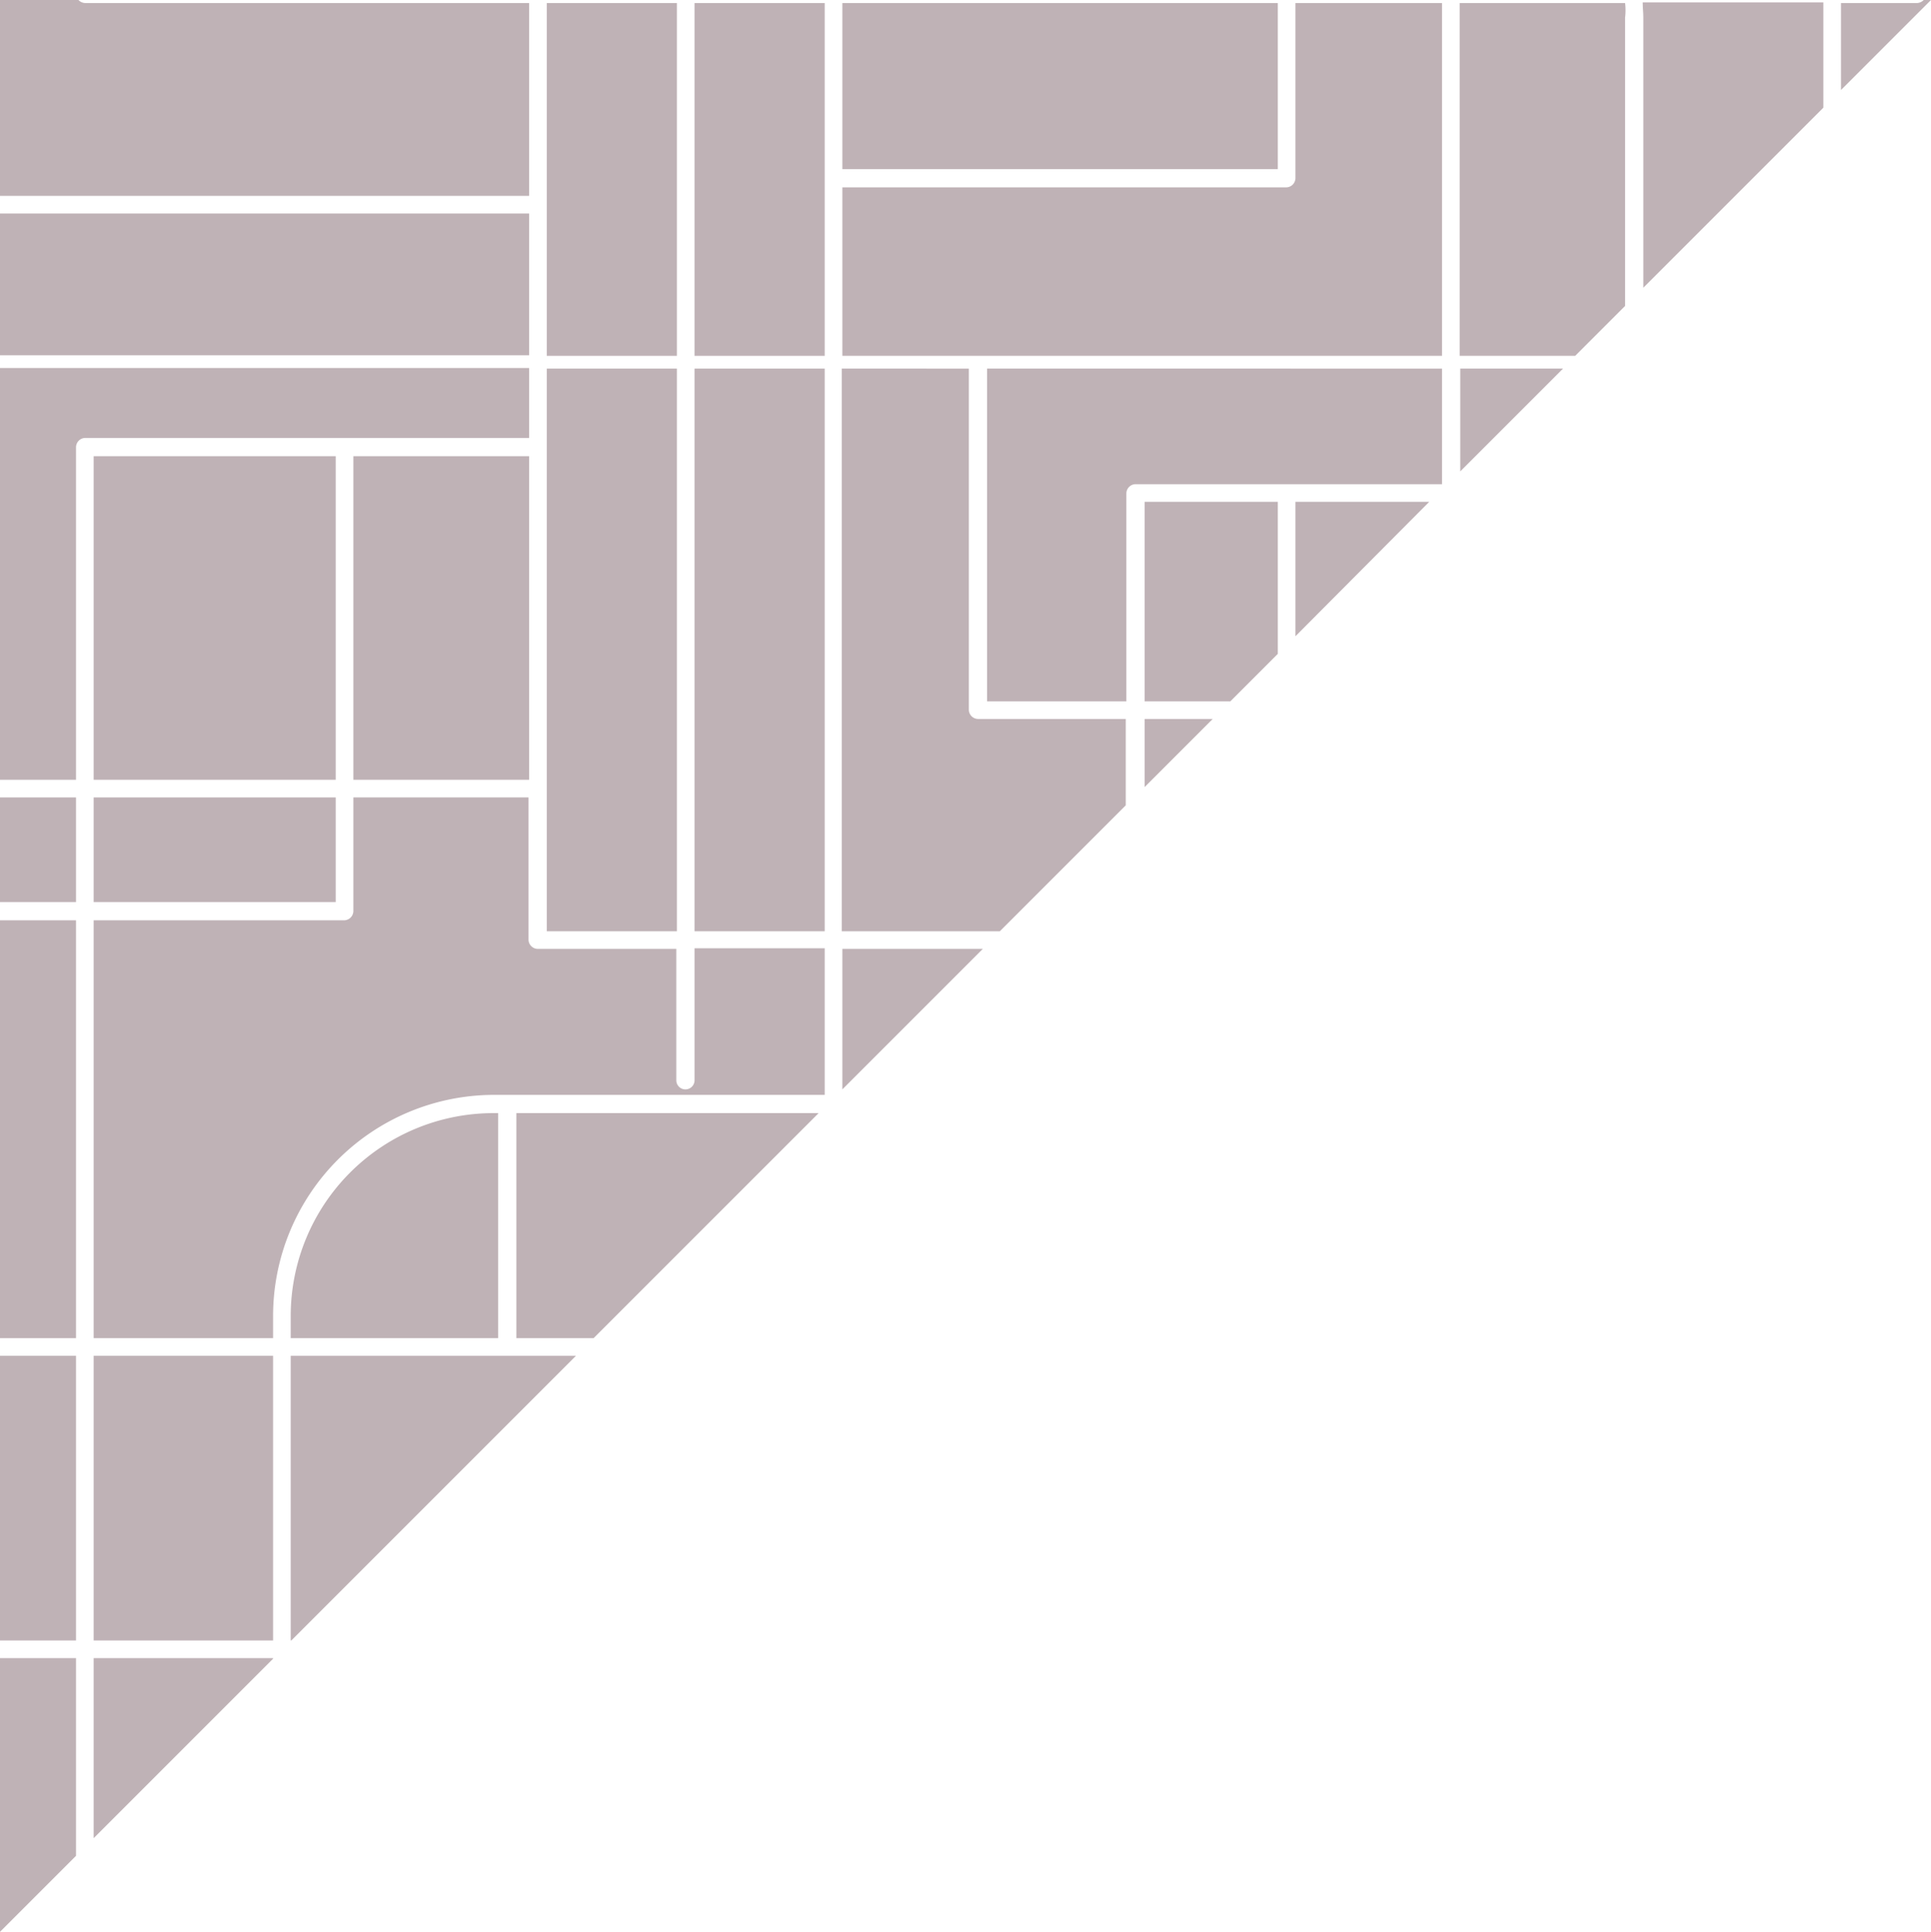 <svg xmlns="http://www.w3.org/2000/svg" width="317.5" height="317.6" viewBox="0 0 317.5 317.6">
  <g id="Group_1757" data-name="Group 1757" transform="translate(-13.2 -98.85)">
    <path id="Path_9031" data-name="Path 9031" d="M201.4,228.25l11.2-11.2H201.4Z" fill="#bfb2b6"/>
    <path id="Path_9032" data-name="Path 9032" d="M61,315.15v3.7H95.1v-37h-.8A33.353,33.353,0,0,0,61,315.15Z" fill="#bfb2b6"/>
    <rect id="Rectangle_1050" data-name="Rectangle 1050" width="28.9" height="53.2" transform="translate(71.3 173.85)" fill="#bfb2b6"/>
    <rect id="Rectangle_1051" data-name="Rectangle 1051" width="39.8" height="53.2" transform="translate(28.6 173.85)" fill="#bfb2b6"/>
    <path id="Path_9033" data-name="Path 9033" d="M280.4,99.35H253.2v58h19l8.2-8.2v-47.4A9.628,9.628,0,0,0,280.4,99.35Z" fill="#bfb2b6"/>
    <rect id="Rectangle_1052" data-name="Rectangle 1052" width="39.8" height="17.2" transform="translate(28.6 229.95)" fill="#bfb2b6"/>
    <path id="Path_9034" data-name="Path 9034" d="M283.3,99.35c0,.8.1,1.5.1,2.3v44.5l29.6-29.6V99.25H283.3Z" fill="#bfb2b6"/>
    <rect id="Rectangle_1053" data-name="Rectangle 1053" width="21.4" height="92.5" transform="translate(103.1 159.45)" fill="#bfb2b6"/>
    <rect id="Rectangle_1054" data-name="Rectangle 1054" width="21.4" height="58" transform="translate(103.1 99.35)" fill="#bfb2b6"/>
    <rect id="Rectangle_1055" data-name="Rectangle 1055" width="29.5" height="46.8" transform="translate(28.6 321.75)" fill="#bfb2b6"/>
    <path id="Path_9035" data-name="Path 9035" d="M175.5,214.15h22.9v-34.2a1.538,1.538,0,0,1,1.5-1.5h50.4v-19H175.5Z" fill="#bfb2b6"/>
    <path id="Path_9036" data-name="Path 9036" d="M226.2,128.15a1.538,1.538,0,0,1-1.5,1.5h-73v27.7h98.6v-58H226.2v28.8Z" fill="#bfb2b6"/>
    <path id="Path_9037" data-name="Path 9037" d="M329.5,98.85a1.606,1.606,0,0,1-1.1.5H315.9v14.3l14.8-14.8Z" fill="#bfb2b6"/>
    <path id="Path_9038" data-name="Path 9038" d="M148.8,99.35H127.4v58h21.4v-29.2h0Z" fill="#bfb2b6"/>
    <rect id="Rectangle_1056" data-name="Rectangle 1056" width="21.4" height="92.5" transform="translate(127.4 159.45)" fill="#bfb2b6"/>
    <path id="Path_9039" data-name="Path 9039" d="M127.4,276.45a1.5,1.5,0,0,1-3,0v-21.6H101.6a1.538,1.538,0,0,1-1.5-1.5v-23.4H71.3v18.7a1.538,1.538,0,0,1-1.5,1.5H28.6v68.7H58.1v-3.7a36.362,36.362,0,0,1,36.3-36.3h54.4v-24.1H127.4v21.7Z" fill="#bfb2b6"/>
    <rect id="Rectangle_1057" data-name="Rectangle 1057" width="71.6" height="27.3" transform="translate(151.7 99.35)" fill="#bfb2b6"/>
    <path id="Path_9040" data-name="Path 9040" d="M28.6,371.45v29.6l29.5-29.5v-.1Z" fill="#bfb2b6"/>
    <rect id="Rectangle_1058" data-name="Rectangle 1058" width="12.5" height="46.8" transform="translate(13.2 321.75)" fill="#bfb2b6"/>
    <rect id="Rectangle_1059" data-name="Rectangle 1059" width="12.5" height="68.7" transform="translate(13.2 250.15)" fill="#bfb2b6"/>
    <path id="Path_9041" data-name="Path 9041" d="M13.2,371.45v45l12.5-12.5v-32.5Z" fill="#bfb2b6"/>
    <rect id="Rectangle_1060" data-name="Rectangle 1060" width="12.5" height="17.2" transform="translate(13.2 229.95)" fill="#bfb2b6"/>
    <rect id="Rectangle_1061" data-name="Rectangle 1061" width="87" height="23.3" transform="translate(13.2 133.95)" fill="#bfb2b6"/>
    <path id="Path_9042" data-name="Path 9042" d="M100.2,99.35h-73a1.606,1.606,0,0,1-1.1-.5H13.2v32.2h87Z" fill="#bfb2b6"/>
    <path id="Path_9043" data-name="Path 9043" d="M25.7,172.35a1.538,1.538,0,0,1,1.5-1.5h73v-11.5h-87v67.7H25.7Z" fill="#bfb2b6"/>
    <path id="Path_9044" data-name="Path 9044" d="M201.4,181.35v32.8h14.1l7.8-7.8v-25Z" fill="#bfb2b6"/>
    <path id="Path_9045" data-name="Path 9045" d="M174,217.05a1.538,1.538,0,0,1-1.5-1.5v-56.1H151.6v92.5h26l20.7-20.7v-14.2Z" fill="#bfb2b6"/>
    <path id="Path_9046" data-name="Path 9046" d="M253.3,176.35l16.9-16.9H253.3Z" fill="#bfb2b6"/>
    <path id="Path_9047" data-name="Path 9047" d="M96.6,321.75H61v46.8h.1l46.8-46.8Z" fill="#bfb2b6"/>
    <path id="Path_9048" data-name="Path 9048" d="M226.2,203.45l22-22.1h-22Z" fill="#bfb2b6"/>
    <path id="Path_9049" data-name="Path 9049" d="M151.7,277.95l23.1-23.1H151.7Z" fill="#bfb2b6"/>
    <path id="Path_9050" data-name="Path 9050" d="M98.1,318.85h12.7l37-37H98.1Z" fill="#bfb2b6"/>
  </g>
</svg>
